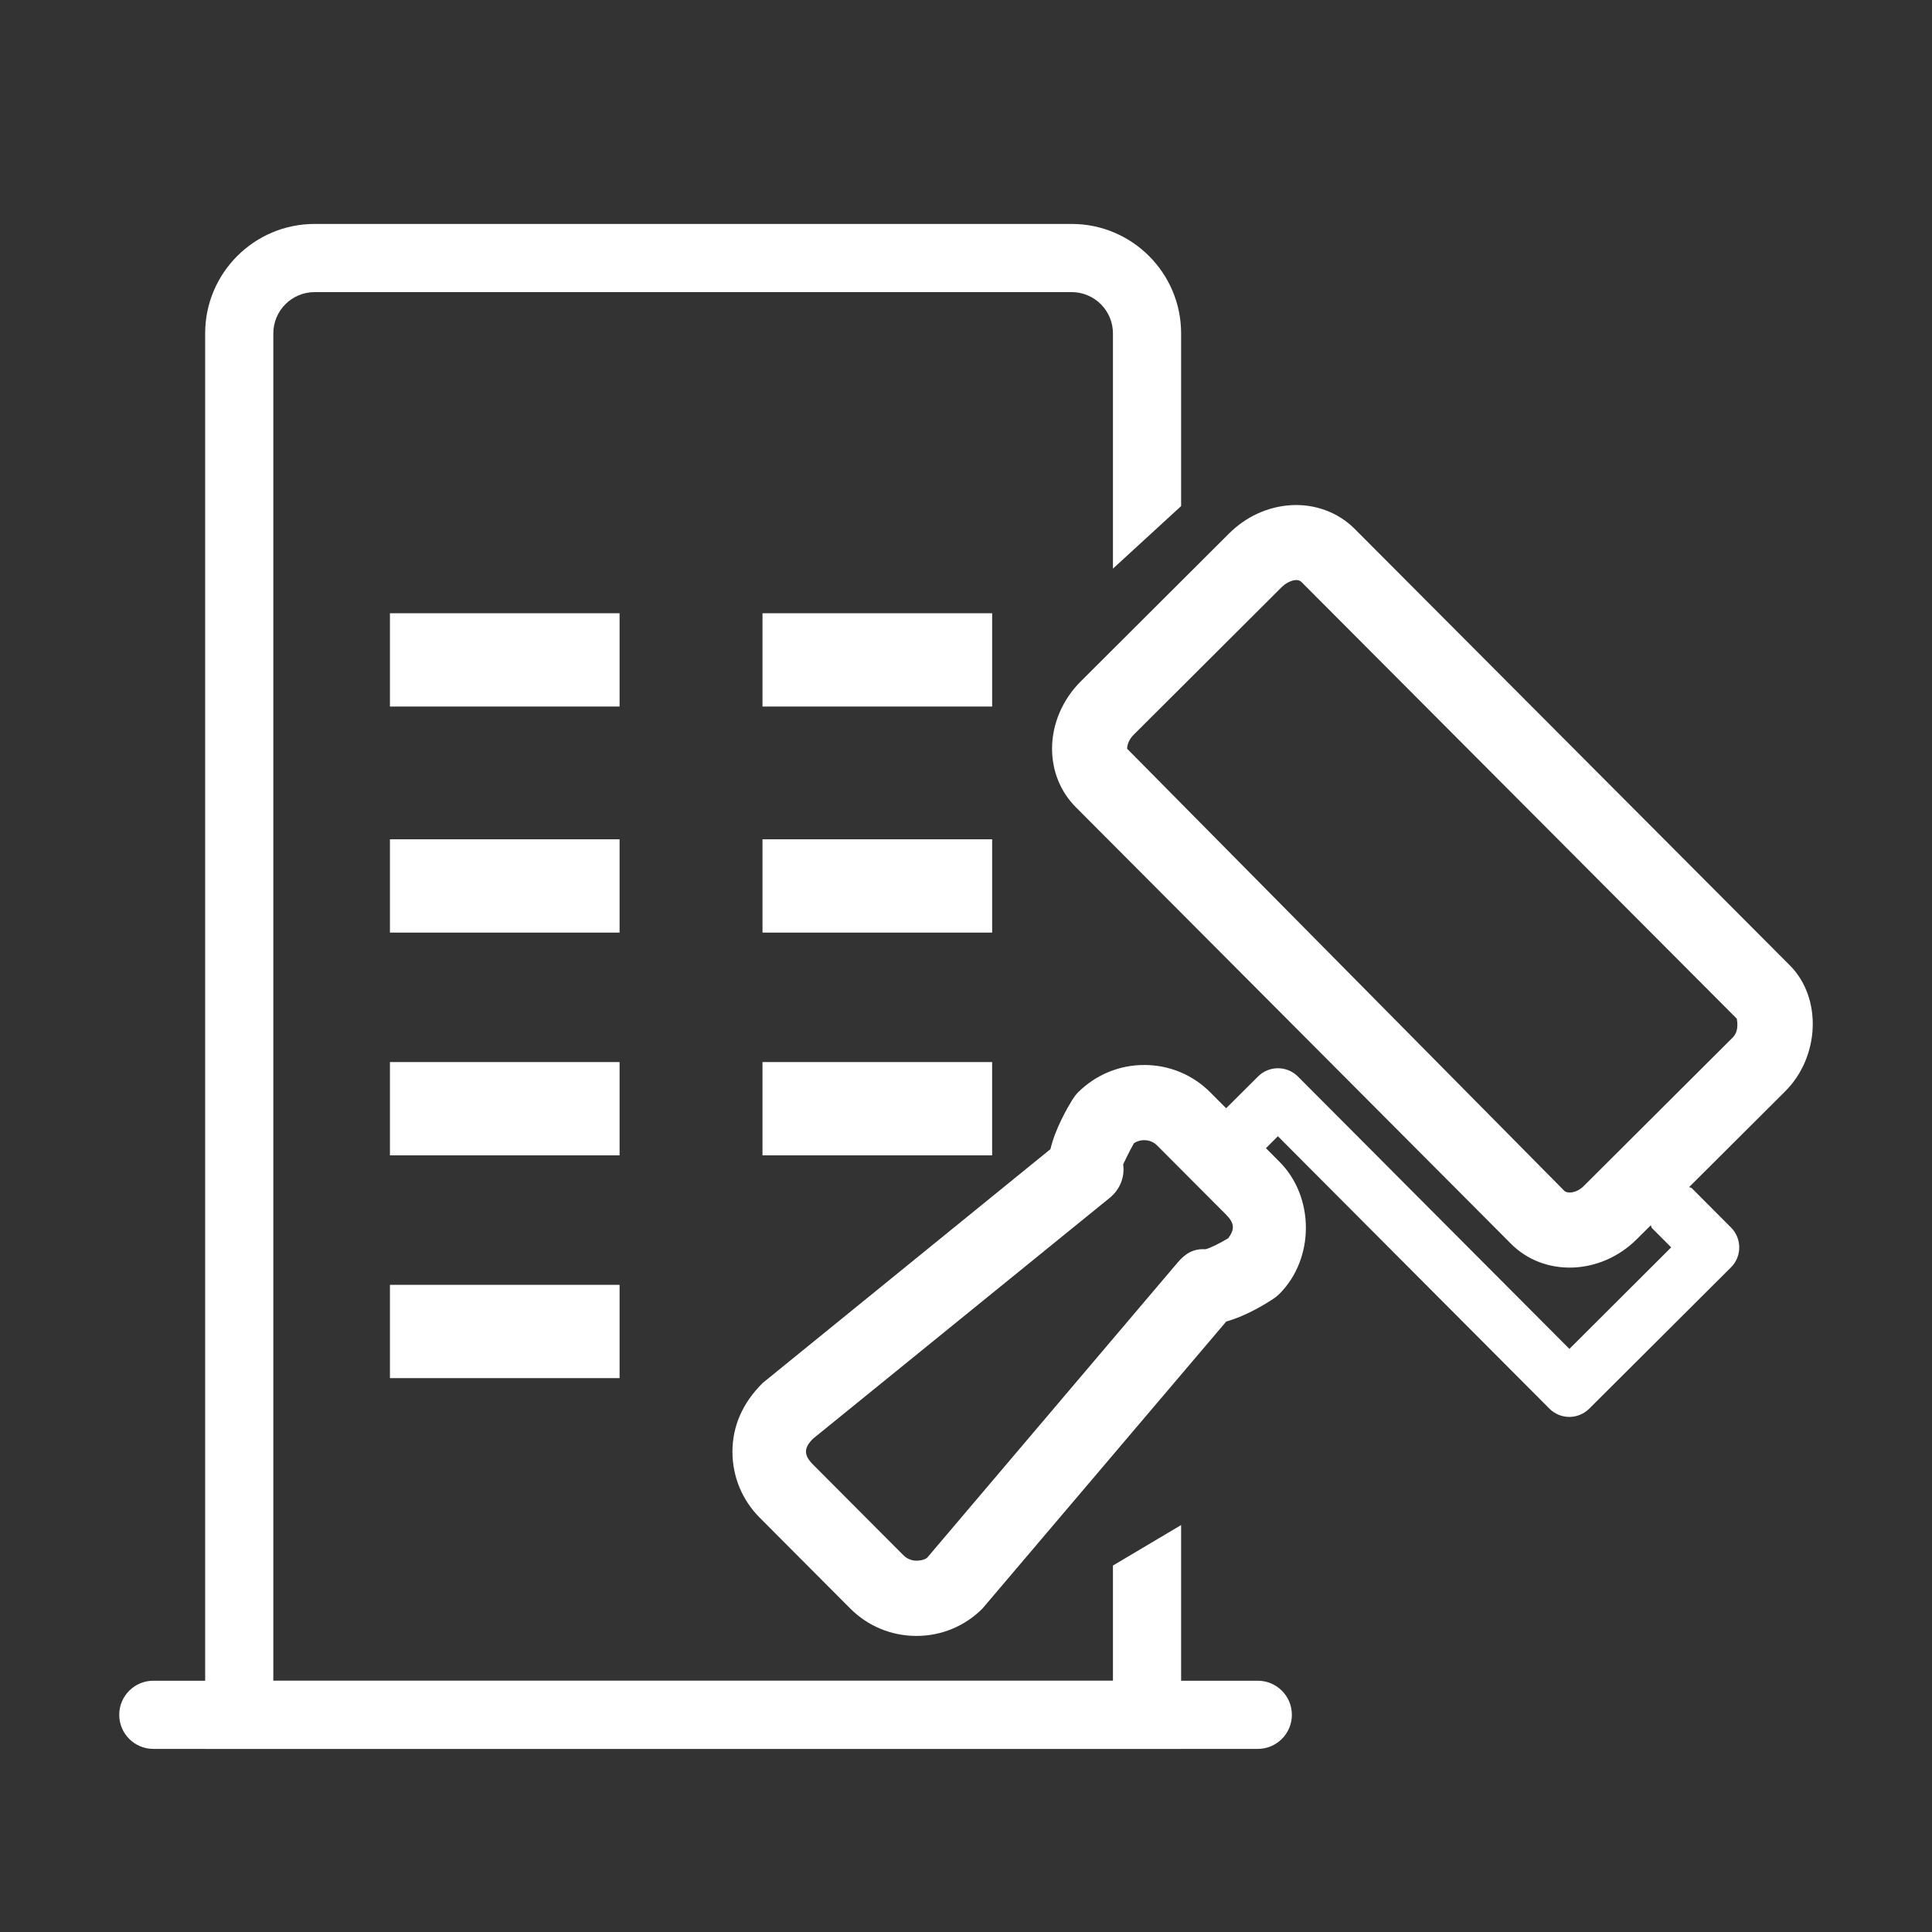 <?xml version="1.0" standalone="no"?>
<!DOCTYPE svg PUBLIC "-//W3C//DTD SVG 1.1//EN" "http://www.w3.org/Graphics/SVG/1.1/DTD/svg11.dtd"><svg t="1752974891596"
	class="icon" viewBox="0 0 1024 1024" version="1.1" xmlns="http://www.w3.org/2000/svg" p-id="9213"
	xmlns:xlink="http://www.w3.org/1999/xlink" width="200" height="200">
	<rect x="0" y="0" width="1024" height="1024" fill="#333333" stroke="none"/>
	<path
		d="M666.65 926.949 81.265 926.949c-9.978 0-18.067-8.089-18.067-18.066s8.089-18.066 18.067-18.066l585.385 0c9.977 0 18.067 8.089 18.067 18.066S676.627 926.949 666.65 926.949L666.65 926.949z"
		fill="#ffffff" p-id="9214"></path>
	<path d="M206.676 325.036 328.389 325.036 328.389 374.481 206.676 374.481 206.676 325.036Z"
		fill="#ffffff" p-id="9215"></path>
	<path
		d="M404.144 325.036 525.858 325.036 525.858 374.481 404.144 374.481 404.144 325.036Z"
		fill="#ffffff" p-id="9216"></path>
	<path
		d="M206.676 444.848 328.389 444.848 328.389 494.295 206.676 494.295 206.676 444.848Z"
		fill="#ffffff" p-id="9217"></path>
	<path
		d="M404.144 444.848 525.858 444.848 525.858 494.295 404.144 494.295 404.144 444.848Z"
		fill="#ffffff" p-id="9218"></path>
	<path
		d="M206.676 562.917 328.389 562.917 328.389 612.363 206.676 612.363 206.676 562.917Z"
		fill="#ffffff" p-id="9219"></path>
	<path
		d="M404.137 562.917 525.851 562.917 525.851 612.363 404.137 612.363 404.137 562.917Z"
		fill="#ffffff" p-id="9220"></path>
	<path
		d="M206.676 680.987 328.389 680.987 328.389 730.432 206.676 730.432 206.676 680.987Z"
		fill="#ffffff" p-id="9221"></path>
	<path
		d="M718.069 280.37l230.72 231.433c17.023 17.198 15.777 48.308-2.618 66.644l-50.876 50.71c0.398 0.358 0.996 0.201 1.394 0.6l20.801 20.868c5.806 5.826 5.791 15.307-0.035 21.114l-75.135 74.892c-2.794 2.784-6.621 4.372-10.564 4.364-3.944-0.006-7.766-1.607-10.549-4.399L677.309 602.229l-6.344 6.324 7.199 7.222c18.693 18.754 18.64 51.381-0.115 70.074-0.957 0.955-1.994 1.79-3.151 2.545-5.823 3.815-15.353 9.377-24.958 12.03L520.698 852.592c-9.338 9.347-21.815 14.505-35.041 14.484s-25.687-5.181-35.033-14.558l-47.926-48.082c-9.347-9.378-14.505-21.815-14.484-35.081 0.021-13.266 5.221-25.687 16.074-36.386l152.461-123.885c2.567-10.832 8.839-21.697 11.874-26.593 0.839-1.314 1.757-2.507 2.835-3.581 9.377-9.307 21.855-14.465 35.081-14.444 13.226 0.021 25.687 5.181 34.994 14.558l8.352 8.38 16.918-16.864c5.826-5.806 15.308-5.791 21.114 0.035l143.897 144.367 53.948-53.813-10.221-10.255c-0.398-0.399-0.238-0.997-0.596-1.435l-7.462 7.397c-19.073 19.051-48.993 20.117-66.612 2.401L570.191 427.805c-8.114-8.139-12.598-19.182-12.578-31.053 0.021-13.067 5.58-26.005 15.196-35.591l78.648-78.431c8.938-8.909 20.499-14.188 32.611-14.965C696.898 266.95 709.32 271.551 718.069 280.37L718.069 280.37zM601.014 605.929c-2.797 4.935-5.355 10.468-5.715 11.226 0.984 6.934-1.894 13.502-7.2 17.795L430.932 762.532c-4.988 4.932-4.994 8.717-0.023 13.704l47.926 48.082c2.466 2.474 5.373 2.878 6.888 2.88 1.474 0.002 4.343-0.351 5.74-1.624l132.794-156.504c4.072-4.774 8.378-7.317 14.632-6.947 2.072-0.395 7.494-3.055 12.12-5.836 3.354-4.615 3.439-7.843-1.055-12.391L613.323 607.144c-2.466-2.473-5.373-2.837-6.848-2.84C605.24 604.303 603.128 604.539 601.014 605.929L601.014 605.929zM679.537 310.981 600.849 389.453c-2.154 2.147-3.434 4.893-3.438 7.404l231.671 234.263c1.591 1.596 6.411 1.405 10.322-2.494l78.647-78.391c1.676-1.63 2.795-3.7 2.8-7.007 0.002-0.956-0.076-2.071-0.313-3.307L689.819 308.488C687.353 305.975 682.05 308.476 679.537 310.981L679.537 310.981z"
		fill="#ffffff" p-id="9222"></path>
	<path
		d="M626.018 808.312l-36.133 21.454 0 61.049L144.867 890.815 144.867 176.696c0-12.059 9.811-21.871 21.87-21.871l401.275 0c12.061 0 21.871 9.811 21.871 21.871l0 124.694 36.133-33.157 0-91.537c0-31.984-26.02-58.004-58.004-58.004L166.739 118.692c-31.984 0-58.004 26.02-58.004 58.004l0 750.252 517.283 0L626.018 808.312z"
		fill="#ffffff" p-id="9223"></path>
</svg>
